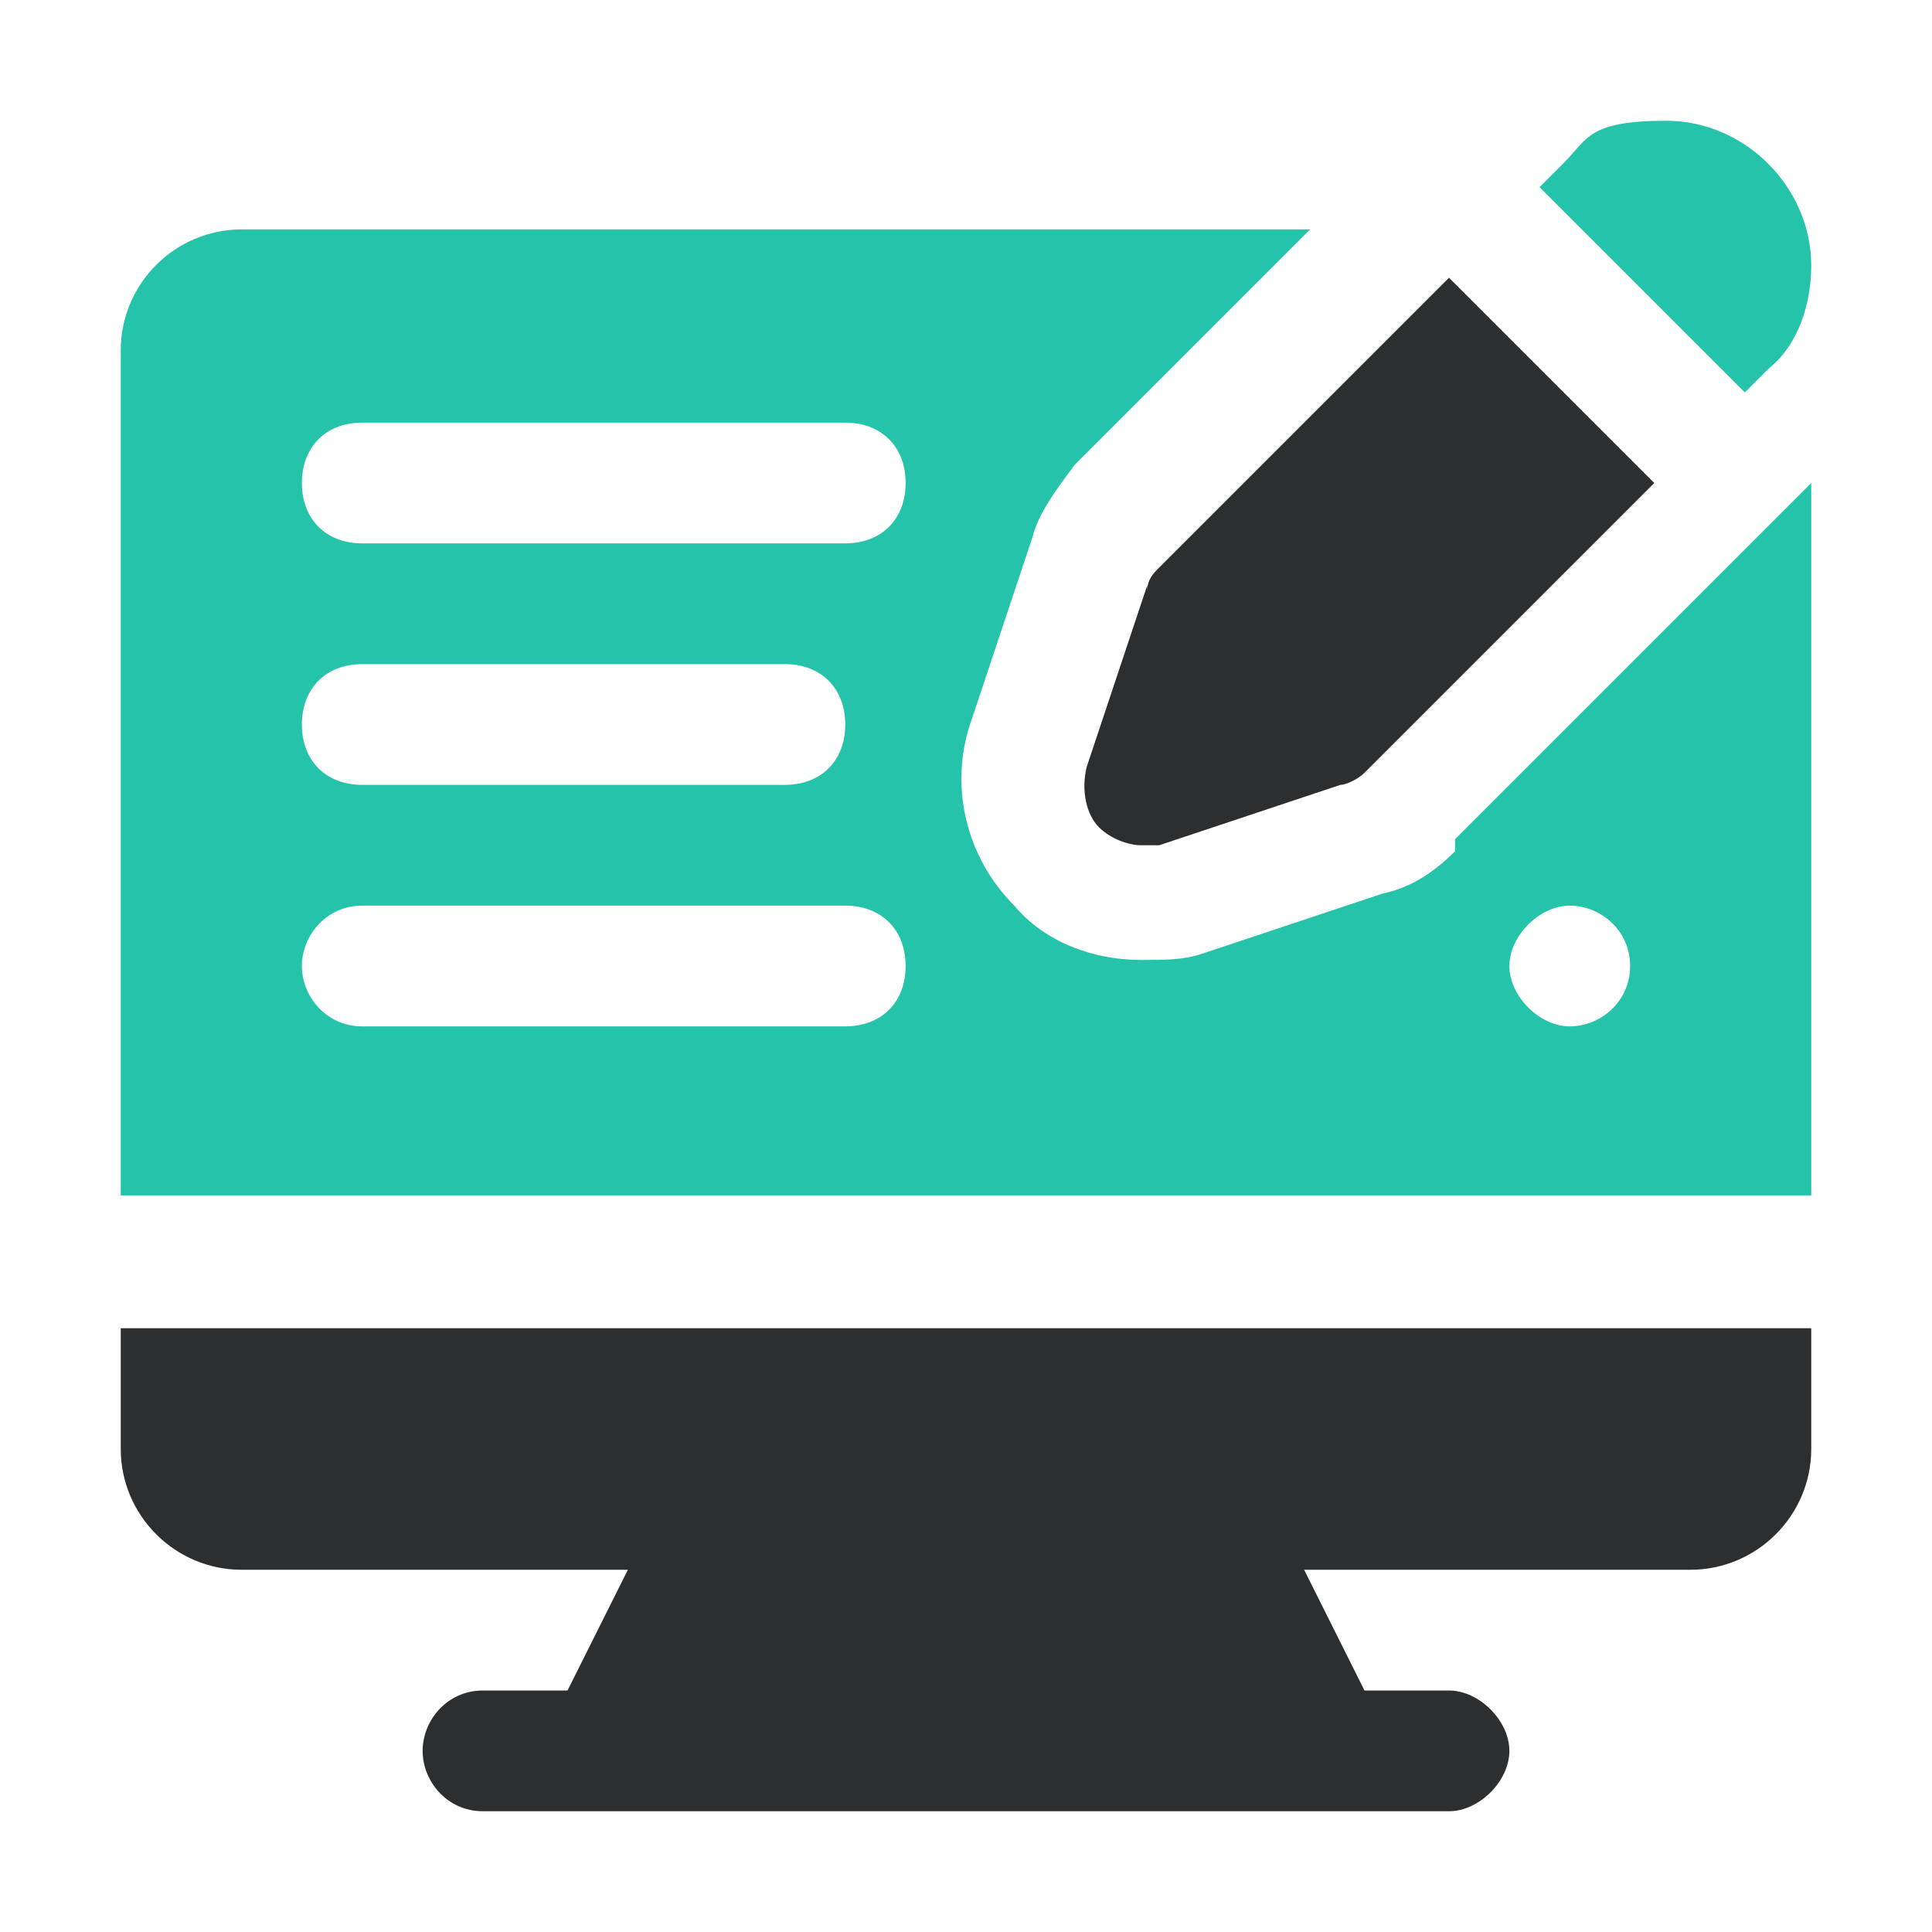 <?xml version="1.0" encoding="UTF-8"?>
<svg id="Layer_15" xmlns="http://www.w3.org/2000/svg" version="1.1" viewBox="0 0 32 32">
  <!-- Generator: Adobe Illustrator 29.2.1, SVG Export Plug-In . SVG Version: 2.1.0 Build 116)  -->
  <defs>
    <style>
      .st0 {
        fill: #25c3a9;
      }

      .st1 {
        fill: #2c2e30;
      }
    </style>
  </defs>
  <path class="st1" d="M2,24c0,1.1.9,2,2,2h6.4l-1,2h-1.4c-.6,0-1,.5-1,1s.4,1,1,1h16c.5,0,1-.5,1-1s-.5-1-1-1h-1.4l-1-2h6.4c1.1,0,2-.9,2-2v-2H2v2Z"/>
  <path class="st0" d="M29.3,6.1c.5-.4.7-1.1.7-1.7,0-1.3-1.1-2.4-2.4-2.4s-1.3.3-1.7.7l-.4.4,3.4,3.4.4-.4Z"/>
  <path class="st1" d="M19,9.7l-1,3c-.1.4,0,.8.2,1,.2.2.5.3.7.3s.2,0,.3,0l3-1c.1,0,.3-.1.4-.2l4.8-4.8-3.4-3.4-4.8,4.8c-.1.1-.2.2-.2.4h0Z"/>
  <path class="st0" d="M24.1,14.1c-.3.3-.7.6-1.2.7l-3,1c-.3.1-.6.1-1,.1-.8,0-1.6-.3-2.1-.9-.8-.8-1.1-2-.7-3.1l1-3c.1-.4.4-.8.7-1.2l3.9-3.9H4c-1.1,0-2,.9-2,2v14h28v-11.8l-.2.2-5.7,5.7h0ZM14,17H6c-.6,0-1-.5-1-1s.4-1,1-1h8c.6,0,1,.4,1,1s-.4,1-1,1ZM5,12c0-.6.4-1,1-1h7c.6,0,1,.4,1,1s-.4,1-1,1h-7c-.6,0-1-.4-1-1ZM14,9H6c-.6,0-1-.4-1-1s.4-1,1-1h8c.6,0,1,.4,1,1s-.4,1-1,1ZM26,17c-.5,0-1-.5-1-1s.5-1,1-1,1,.4,1,1-.5,1-1,1Z"/>
</svg>